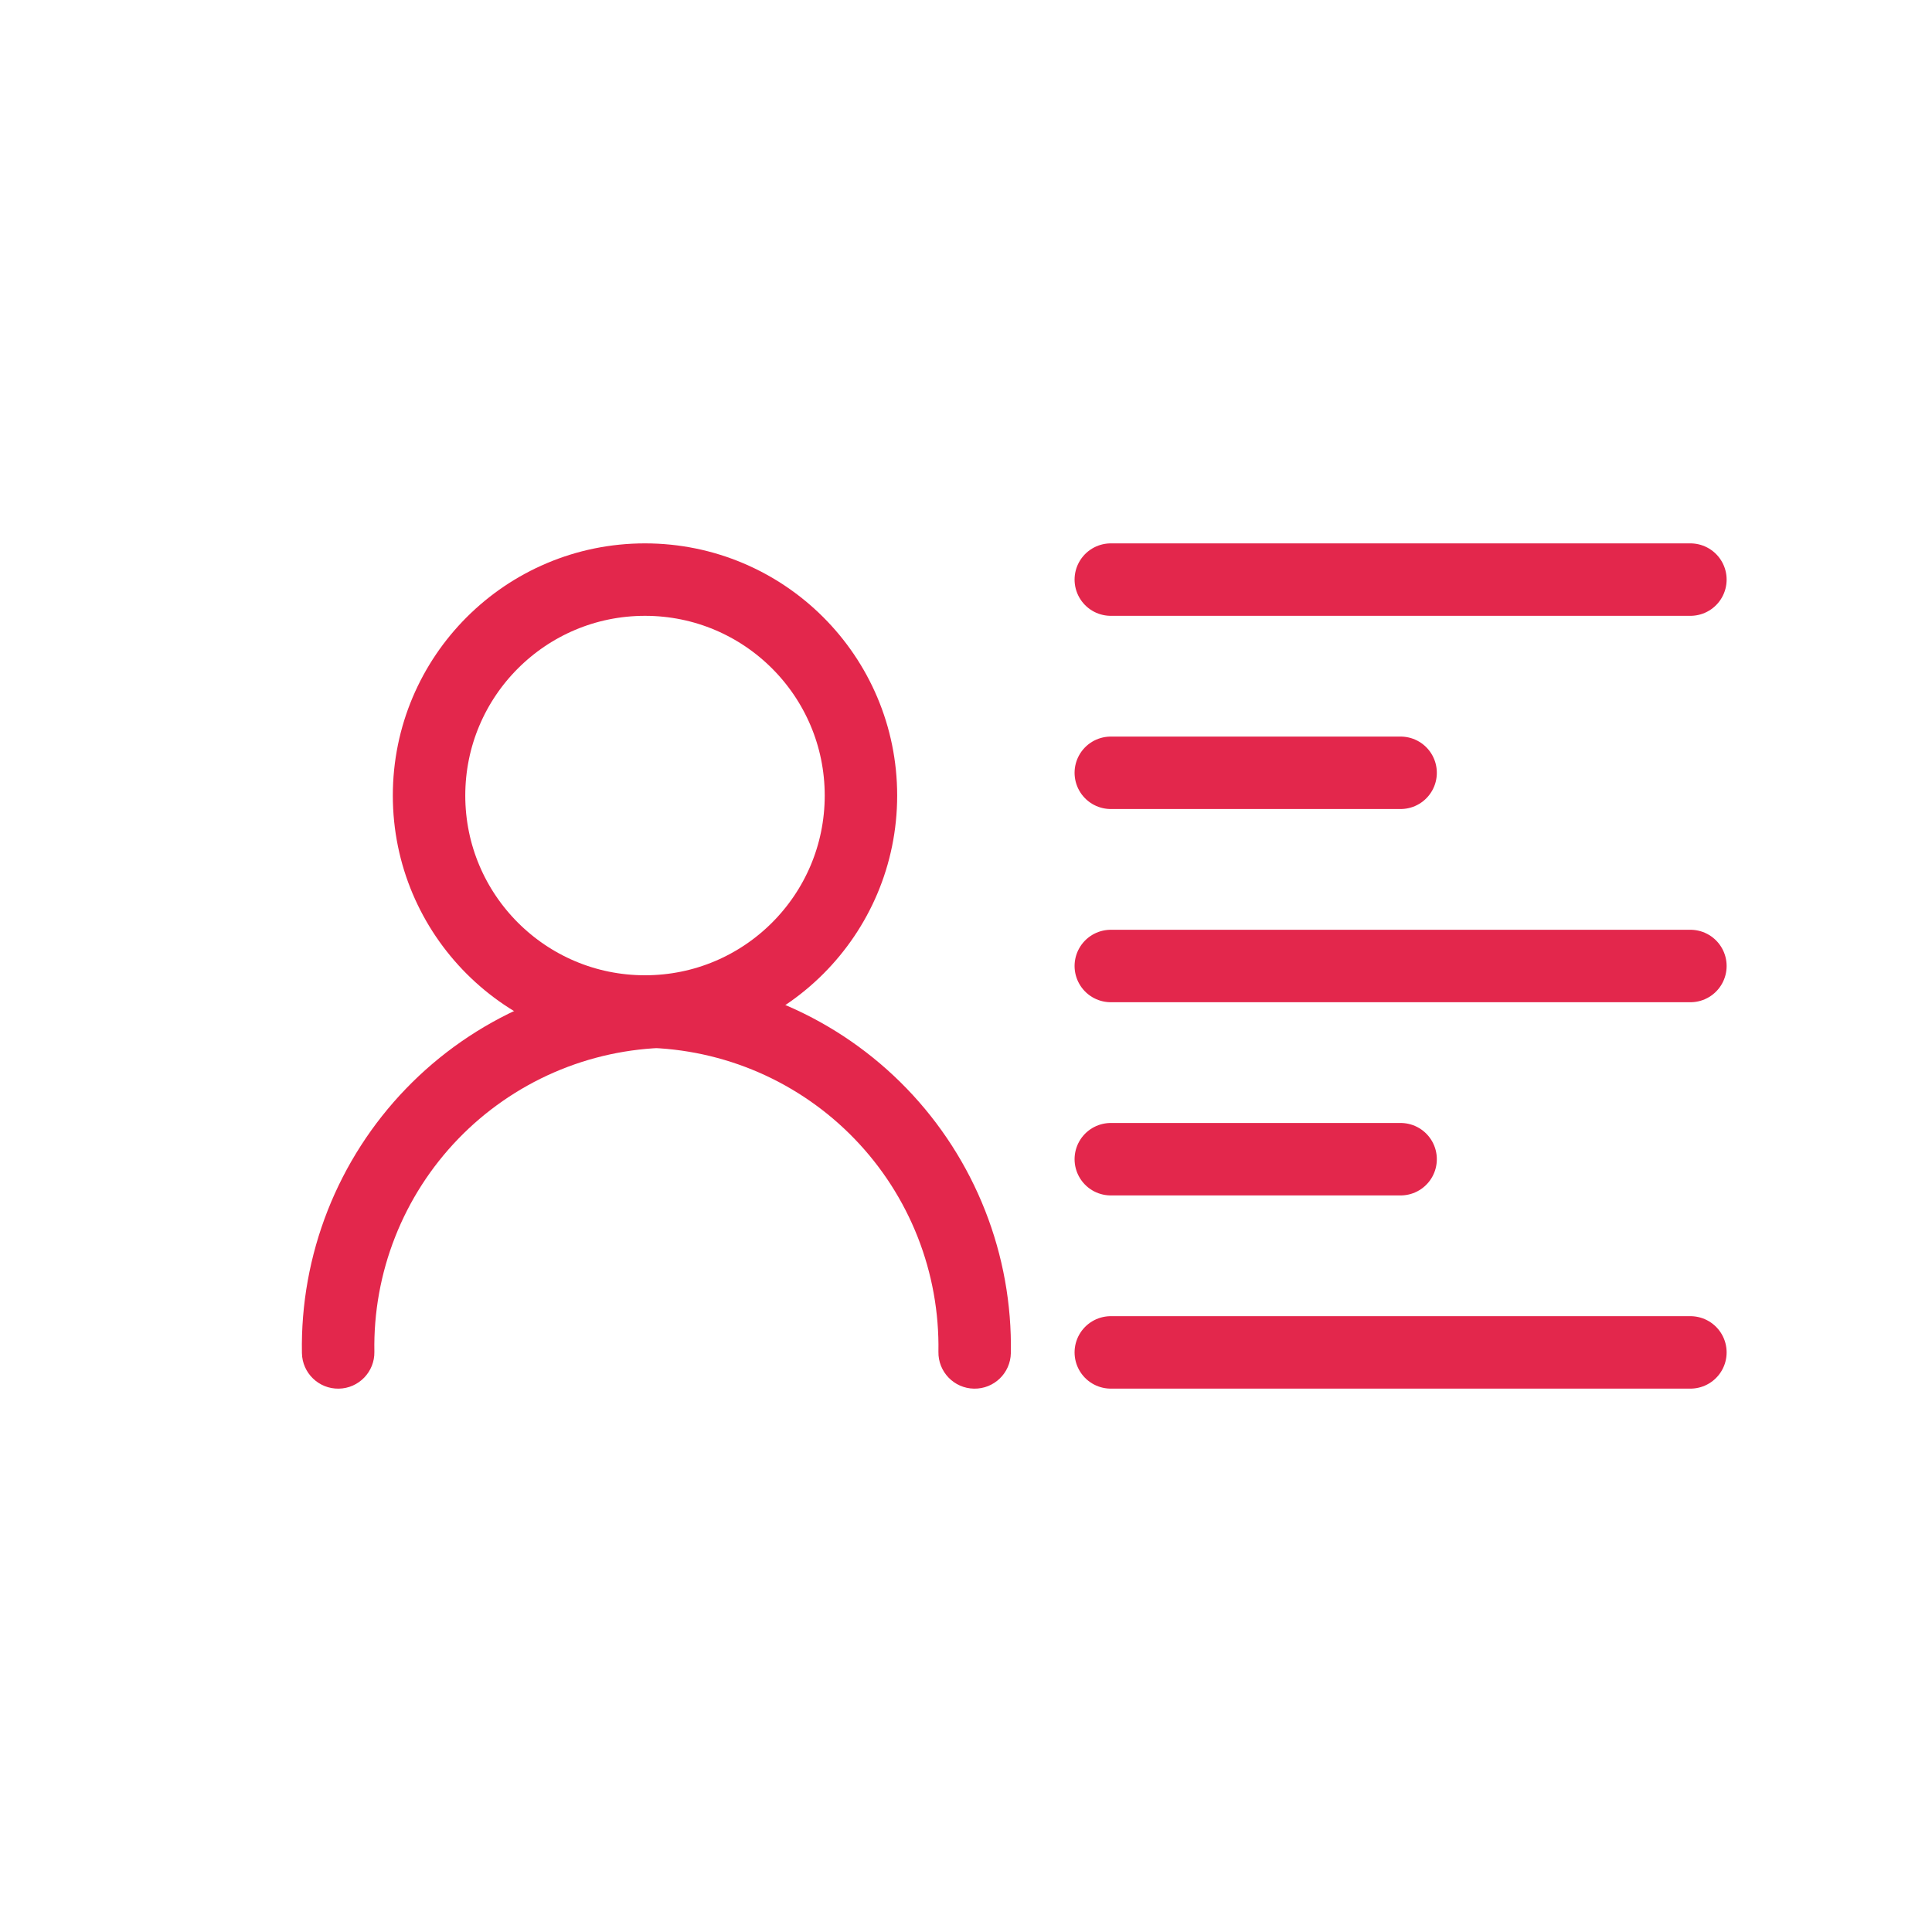 <svg width="80" height="80" viewBox="0 0 80 80" fill="none" xmlns="http://www.w3.org/2000/svg">
<path d="M26.707 41.884C31.646 41.884 35.65 37.88 35.65 32.942C35.65 28.003 31.646 24 26.707 24C21.769 24 17.766 28.003 17.766 32.942C17.766 37.88 21.769 41.884 26.707 41.884Z" stroke="#E3274C" stroke-width="3" stroke-miterlimit="10"/>
<path d="M12.502 56.028C12.517 56.857 13.201 57.516 14.029 57.501C14.857 57.487 15.517 56.803 15.502 55.975L12.502 56.028ZM38.858 55.975C38.843 56.803 39.502 57.487 40.331 57.501C41.159 57.516 41.842 56.857 41.857 56.028L38.858 55.975ZM15.502 55.975C15.473 54.35 15.764 52.735 16.36 51.223L13.568 50.124C12.829 52.003 12.466 54.009 12.502 56.028L15.502 55.975ZM16.36 51.223C16.955 49.71 17.843 48.33 18.971 47.161L16.813 45.077C15.41 46.53 14.308 48.245 13.568 50.124L16.36 51.223ZM18.971 47.161C20.1 45.991 21.448 45.056 22.939 44.407L21.742 41.657C19.89 42.462 18.215 43.624 16.813 45.077L18.971 47.161ZM22.939 44.407C24.429 43.759 26.033 43.411 27.658 43.383L27.605 40.383C25.586 40.418 23.594 40.851 21.742 41.657L22.939 44.407ZM41.857 56.028C41.893 54.009 41.531 52.003 40.791 50.124L38 51.223C38.595 52.735 38.886 54.35 38.858 55.975L41.857 56.028ZM40.791 50.124C40.052 48.245 38.949 46.53 37.547 45.077L35.388 47.161C36.517 48.33 37.404 49.71 38 51.223L40.791 50.124ZM37.547 45.077C36.144 43.624 34.469 42.462 32.617 41.657L31.421 44.407C32.911 45.056 34.259 45.991 35.388 47.161L37.547 45.077ZM32.617 41.657C30.765 40.851 28.773 40.418 26.754 40.383L26.702 43.383C28.327 43.411 29.93 43.759 31.421 44.407L32.617 41.657Z" fill="#E3274C"/>
<path d="M45.996 24H69.996" stroke="#E3274C" stroke-width="3" stroke-miterlimit="10" stroke-linecap="round"/>
<path d="M45.996 32H57.996" stroke="#E3274C" stroke-width="3" stroke-miterlimit="10" stroke-linecap="round"/>
<path d="M45.996 48H57.996" stroke="#E3274C" stroke-width="3" stroke-miterlimit="10" stroke-linecap="round"/>
<path d="M45.996 40H69.996" stroke="#E3274C" stroke-width="3" stroke-miterlimit="10" stroke-linecap="round"/>
<path d="M45.996 56H69.996" stroke="#E3274C" stroke-width="3" stroke-miterlimit="10" stroke-linecap="round"/>
</svg>
